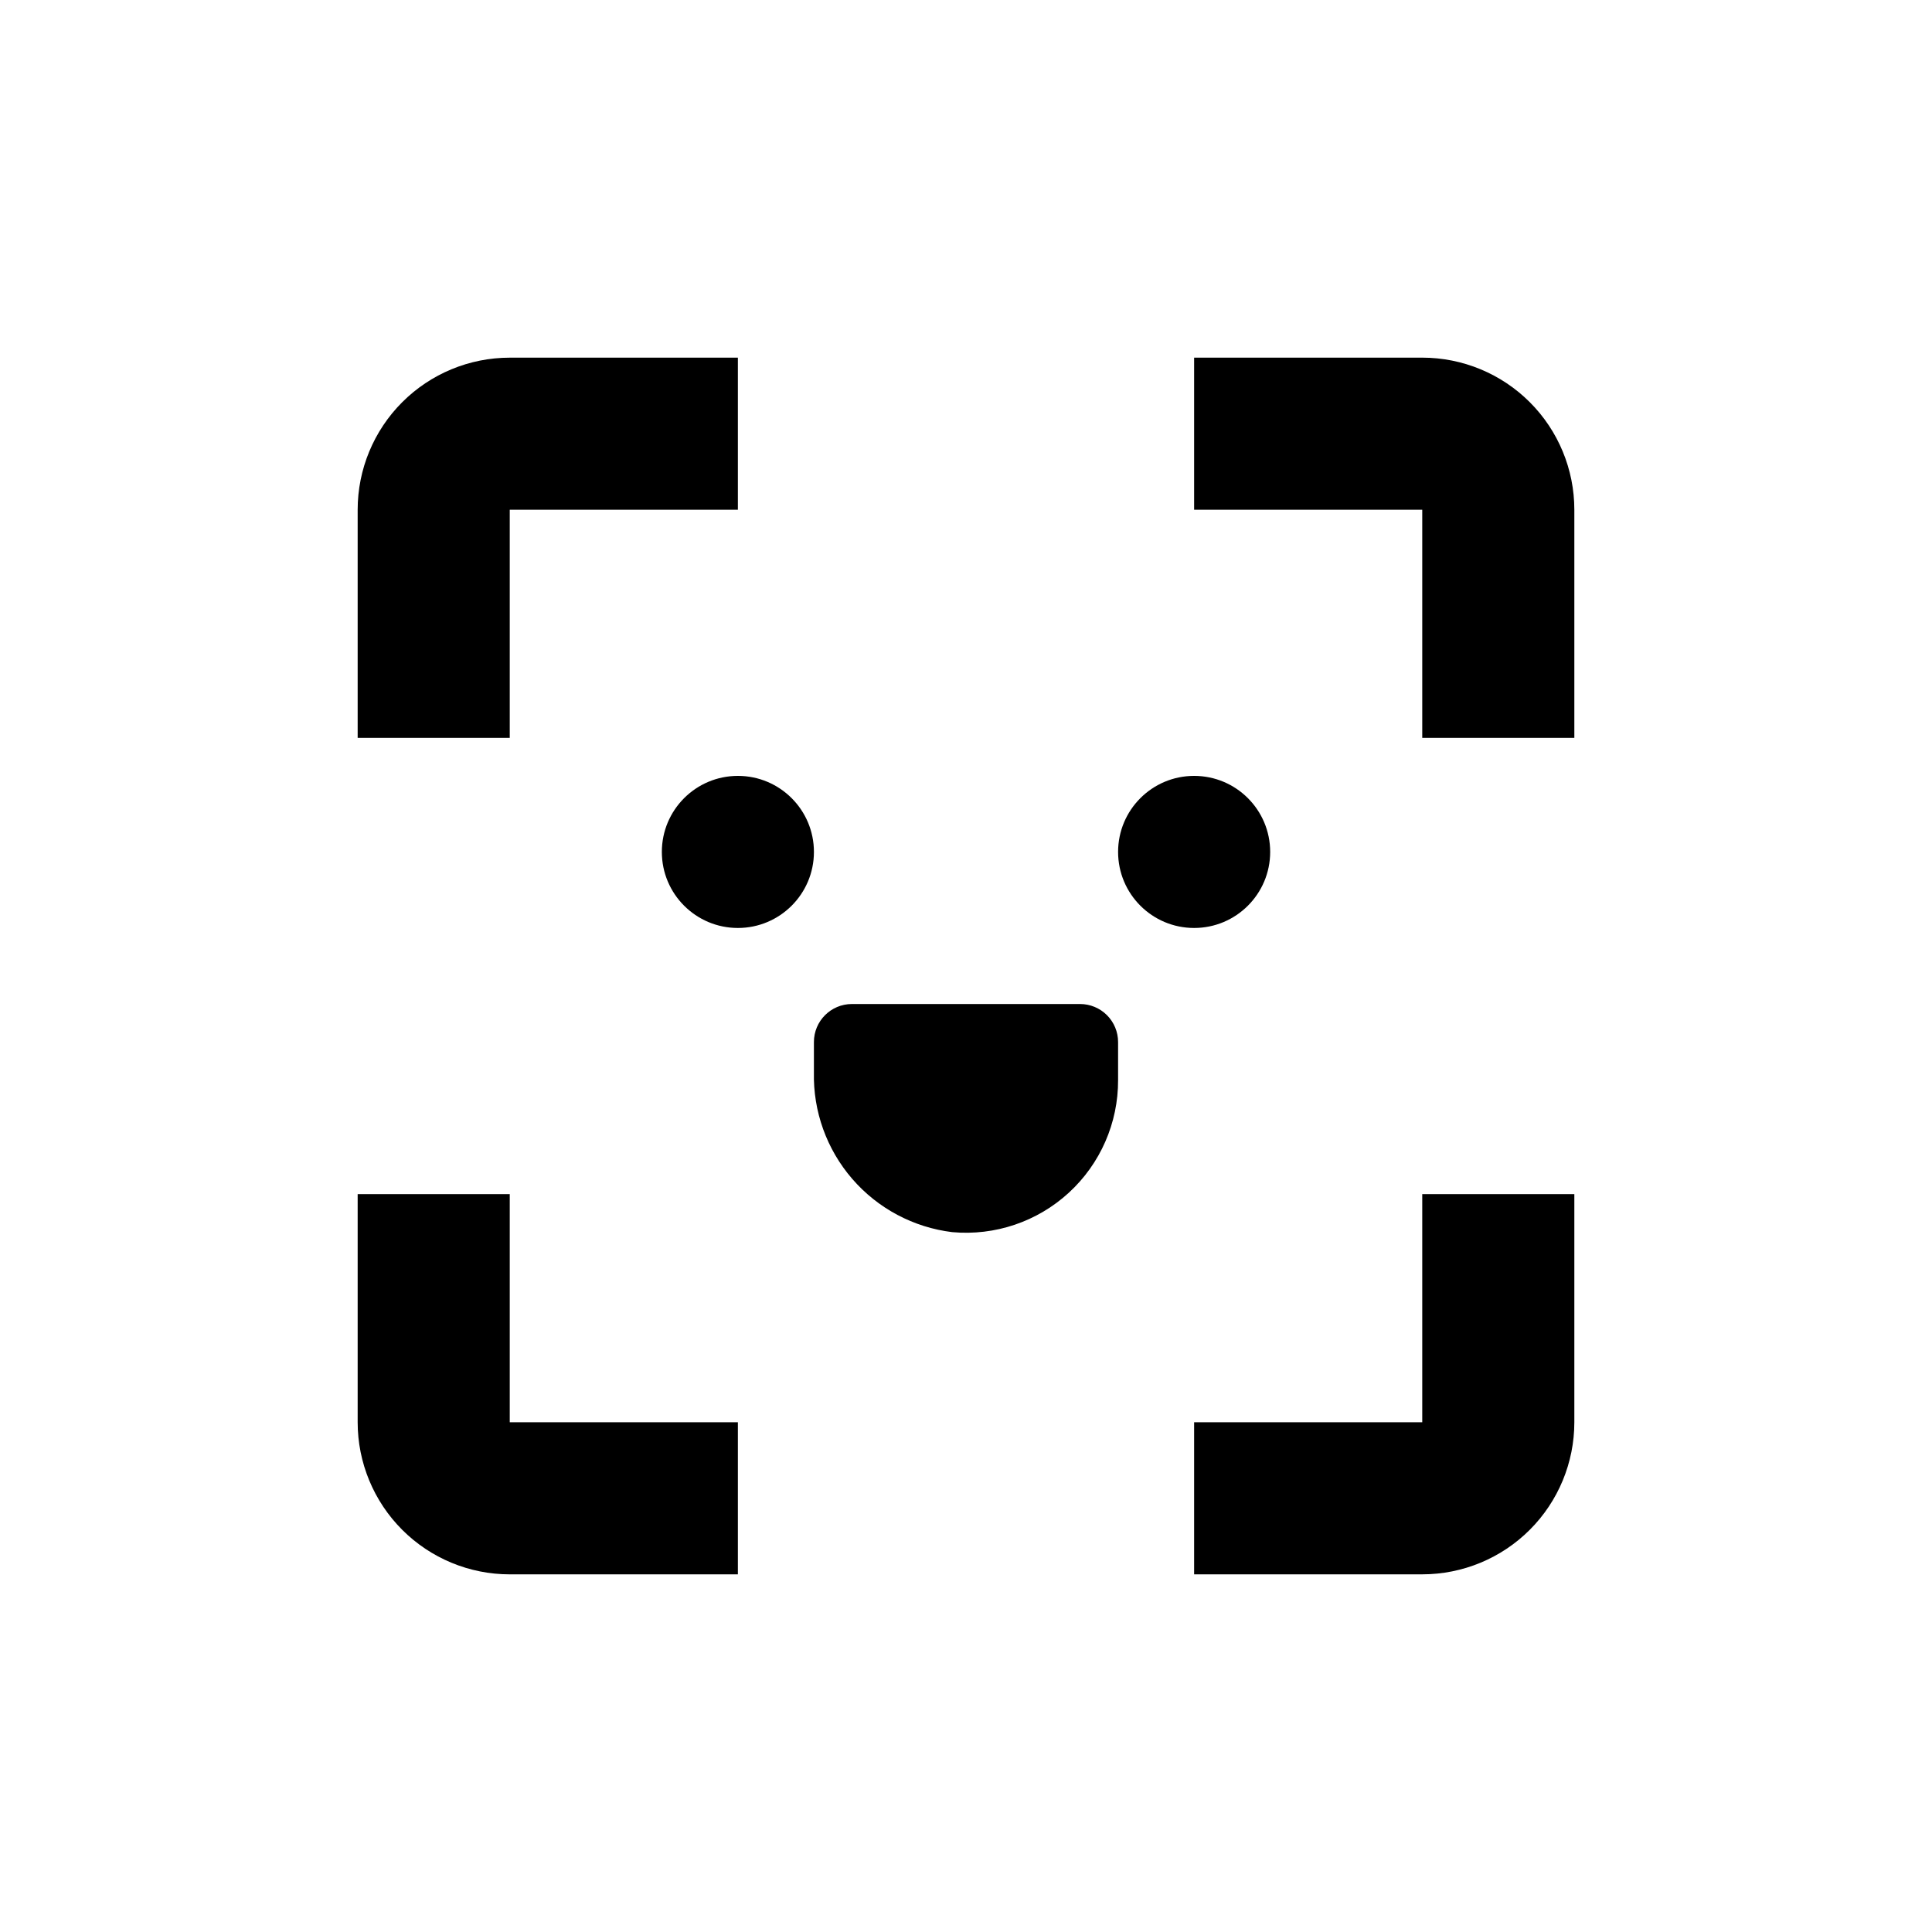 <?xml version="1.0" encoding="UTF-8"?>
<!-- Uploaded to: SVG Repo, www.svgrepo.com, Generator: SVG Repo Mixer Tools -->
<svg fill="#000000" width="800px" height="800px" version="1.1" viewBox="144 144 512 512" xmlns="http://www.w3.org/2000/svg">
 <g>
  <path d="m520.91 238.78h-60.457v40.305h60.457v60.457h40.305v-60.457c0-10.691-4.246-20.941-11.805-28.5-7.559-7.559-17.812-11.805-28.5-11.805z"/>
  <path d="m520.91 520.91h-60.457v40.305h60.457c10.688 0 20.941-4.246 28.5-11.805 7.559-7.559 11.805-17.812 11.805-28.5v-60.457h-40.305z"/>
  <path d="m279.09 561.22h60.457v-40.305h-60.457v-60.457h-40.305v60.457c0 10.688 4.246 20.941 11.805 28.5 7.559 7.559 17.809 11.805 28.5 11.805z"/>
  <path d="m279.09 279.09h60.457v-40.305h-60.457c-10.691 0-20.941 4.246-28.5 11.805-7.559 7.559-11.805 17.809-11.805 28.5v60.457h40.305z"/>
  <path d="m359.7 369.77c0 11.129-9.023 20.152-20.152 20.152-11.133 0-20.152-9.023-20.152-20.152 0-11.129 9.02-20.152 20.152-20.152 11.129 0 20.152 9.023 20.152 20.152"/>
  <path d="m480.61 369.77c0 11.129-9.023 20.152-20.152 20.152-11.133 0-20.152-9.023-20.152-20.152 0-11.129 9.02-20.152 20.152-20.152 11.129 0 20.152 9.023 20.152 20.152"/>
  <path d="m396.37 470.53c11.301 1.023 22.512-2.769 30.875-10.441 8.363-7.672 13.102-18.516 13.059-29.863v-10.074c0-2.672-1.062-5.238-2.953-7.125-1.891-1.891-4.453-2.953-7.125-2.953h-60.457c-5.566 0-10.074 4.512-10.074 10.078v8.012-0.004c-0.238 10.355 3.383 20.43 10.164 28.262 6.777 7.832 16.23 12.863 26.512 14.109z"/>
 </g>
</svg>